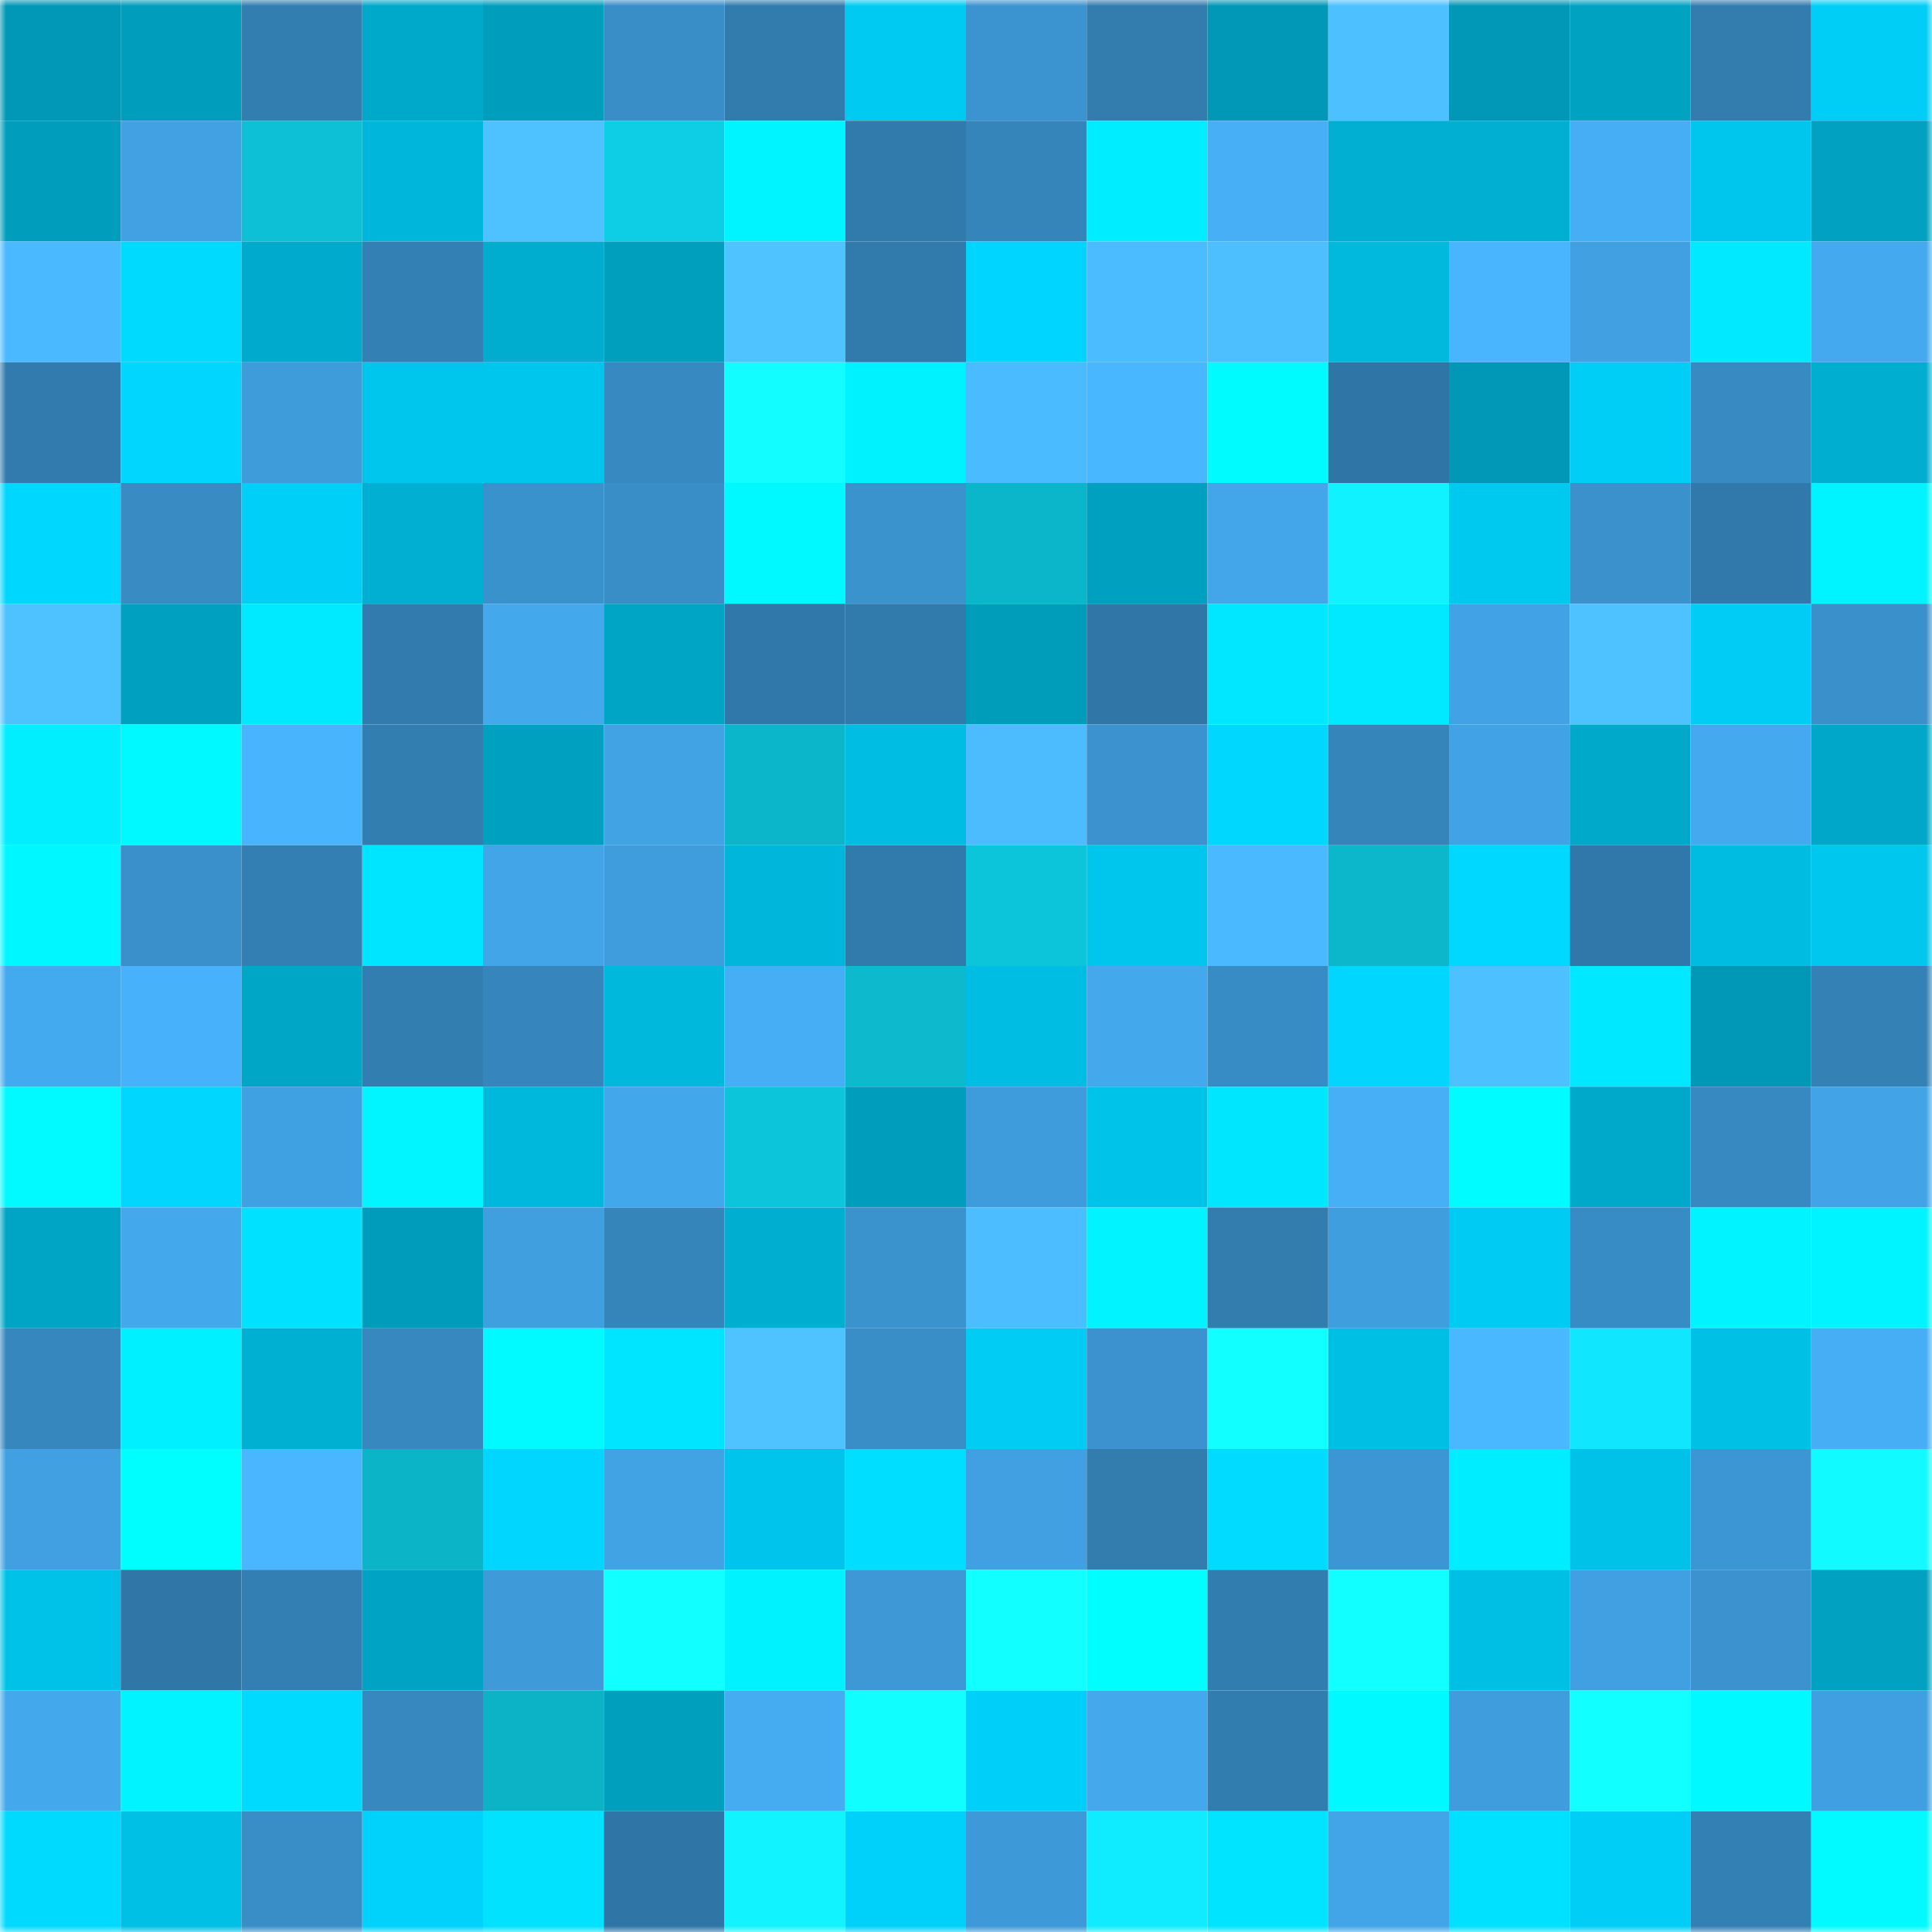 <svg viewBox="0 0 160 160" fill="none" role="img" xmlns="http://www.w3.org/2000/svg" width="240" height="240" name="ens%2Cvansshoes.eth"><mask id="109185791" mask-type="alpha" maskUnits="userSpaceOnUse" x="0" y="0" width="160" height="160"><rect width="160" height="160" fill="#FFFFFF"></rect></mask><g mask="url(#109185791)"><rect x="0" y="0" width="10" height="10" fill="#0098b6"></rect><rect x="10" y="0" width="10" height="10" fill="#009dbc"></rect><rect x="20" y="0" width="10" height="10" fill="#327eb1"></rect><rect x="30" y="0" width="10" height="10" fill="#00a9ca"></rect><rect x="40" y="0" width="10" height="10" fill="#009ebd"></rect><rect x="50" y="0" width="10" height="10" fill="#398ec8"></rect><rect x="60" y="0" width="10" height="10" fill="#317bad"></rect><rect x="70" y="0" width="10" height="10" fill="#00caf2"></rect><rect x="80" y="0" width="10" height="10" fill="#3b93cf"></rect><rect x="90" y="0" width="10" height="10" fill="#327cae"></rect><rect x="100" y="0" width="10" height="10" fill="#0098b6"></rect><rect x="110" y="0" width="10" height="10" fill="#4dc0ff"></rect><rect x="120" y="0" width="10" height="10" fill="#0098b6"></rect><rect x="130" y="0" width="10" height="10" fill="#00a2c2"></rect><rect x="140" y="0" width="10" height="10" fill="#327cae"></rect><rect x="150" y="0" width="10" height="10" fill="#00cef6"></rect><rect x="0" y="10" width="10" height="10" fill="#009ebd"></rect><rect x="10" y="10" width="10" height="10" fill="#41a1e2"></rect><rect x="20" y="10" width="10" height="10" fill="#0dc0d5"></rect><rect x="30" y="10" width="10" height="10" fill="#00b6da"></rect><rect x="40" y="10" width="10" height="10" fill="#4ec2ff"></rect><rect x="50" y="10" width="10" height="10" fill="#0ecee5"></rect><rect x="60" y="10" width="10" height="10" fill="#00f4ff"></rect><rect x="70" y="10" width="10" height="10" fill="#317aac"></rect><rect x="80" y="10" width="10" height="10" fill="#3585bb"></rect><rect x="90" y="10" width="10" height="10" fill="#00edff"></rect><rect x="100" y="10" width="10" height="10" fill="#46aff6"></rect><rect x="110" y="10" width="10" height="10" fill="#00afd2"></rect><rect x="120" y="10" width="10" height="10" fill="#00afd1"></rect><rect x="130" y="10" width="10" height="10" fill="#46aef5"></rect><rect x="140" y="10" width="10" height="10" fill="#00c5ec"></rect><rect x="150" y="10" width="10" height="10" fill="#00a1c1"></rect><rect x="0" y="20" width="10" height="10" fill="#4ab9ff"></rect><rect x="10" y="20" width="10" height="10" fill="#00daff"></rect><rect x="20" y="20" width="10" height="10" fill="#00aacc"></rect><rect x="30" y="20" width="10" height="10" fill="#3380b4"></rect><rect x="40" y="20" width="10" height="10" fill="#00adcf"></rect><rect x="50" y="20" width="10" height="10" fill="#009fbe"></rect><rect x="60" y="20" width="10" height="10" fill="#4ec3ff"></rect><rect x="70" y="20" width="10" height="10" fill="#317aac"></rect><rect x="80" y="20" width="10" height="10" fill="#00d5ff"></rect><rect x="90" y="20" width="10" height="10" fill="#4bbcff"></rect><rect x="100" y="20" width="10" height="10" fill="#4dbfff"></rect><rect x="110" y="20" width="10" height="10" fill="#00b9dd"></rect><rect x="120" y="20" width="10" height="10" fill="#49b5ff"></rect><rect x="130" y="20" width="10" height="10" fill="#40a0e1"></rect><rect x="140" y="20" width="10" height="10" fill="#00e9ff"></rect><rect x="150" y="20" width="10" height="10" fill="#44a9ee"></rect><rect x="0" y="30" width="10" height="10" fill="#317bae"></rect><rect x="10" y="30" width="10" height="10" fill="#00d6ff"></rect><rect x="20" y="30" width="10" height="10" fill="#3f9cdb"></rect><rect x="30" y="30" width="10" height="10" fill="#00c6ed"></rect><rect x="40" y="30" width="10" height="10" fill="#00c6ed"></rect><rect x="50" y="30" width="10" height="10" fill="#3789c1"></rect><rect x="60" y="30" width="10" height="10" fill="#11fdff"></rect><rect x="70" y="30" width="10" height="10" fill="#00f1ff"></rect><rect x="80" y="30" width="10" height="10" fill="#4bbbff"></rect><rect x="90" y="30" width="10" height="10" fill="#49b7ff"></rect><rect x="100" y="30" width="10" height="10" fill="#00fbff"></rect><rect x="110" y="30" width="10" height="10" fill="#2f76a7"></rect><rect x="120" y="30" width="10" height="10" fill="#0098b6"></rect><rect x="130" y="30" width="10" height="10" fill="#00cef7"></rect><rect x="140" y="30" width="10" height="10" fill="#378ac2"></rect><rect x="150" y="30" width="10" height="10" fill="#00aed0"></rect><rect x="0" y="40" width="10" height="10" fill="#00d7ff"></rect><rect x="10" y="40" width="10" height="10" fill="#388bc3"></rect><rect x="20" y="40" width="10" height="10" fill="#00cff8"></rect><rect x="30" y="40" width="10" height="10" fill="#00afd2"></rect><rect x="40" y="40" width="10" height="10" fill="#3a92cd"></rect><rect x="50" y="40" width="10" height="10" fill="#398ec8"></rect><rect x="60" y="40" width="10" height="10" fill="#00f9ff"></rect><rect x="70" y="40" width="10" height="10" fill="#3b93ce"></rect><rect x="80" y="40" width="10" height="10" fill="#0cb6ca"></rect><rect x="90" y="40" width="10" height="10" fill="#00a0c0"></rect><rect x="100" y="40" width="10" height="10" fill="#43a6ea"></rect><rect x="110" y="40" width="10" height="10" fill="#10f2ff"></rect><rect x="120" y="40" width="10" height="10" fill="#00c9f0"></rect><rect x="130" y="40" width="10" height="10" fill="#3a91cc"></rect><rect x="140" y="40" width="10" height="10" fill="#3079aa"></rect><rect x="150" y="40" width="10" height="10" fill="#00f4ff"></rect><rect x="0" y="50" width="10" height="10" fill="#4ec2ff"></rect><rect x="10" y="50" width="10" height="10" fill="#00a0c0"></rect><rect x="20" y="50" width="10" height="10" fill="#00eaff"></rect><rect x="30" y="50" width="10" height="10" fill="#317bae"></rect><rect x="40" y="50" width="10" height="10" fill="#43a8ec"></rect><rect x="50" y="50" width="10" height="10" fill="#00a5c5"></rect><rect x="60" y="50" width="10" height="10" fill="#3078a9"></rect><rect x="70" y="50" width="10" height="10" fill="#317aac"></rect><rect x="80" y="50" width="10" height="10" fill="#009dbb"></rect><rect x="90" y="50" width="10" height="10" fill="#3077a7"></rect><rect x="100" y="50" width="10" height="10" fill="#00e7ff"></rect><rect x="110" y="50" width="10" height="10" fill="#00e9ff"></rect><rect x="120" y="50" width="10" height="10" fill="#41a2e5"></rect><rect x="130" y="50" width="10" height="10" fill="#4ec2ff"></rect><rect x="140" y="50" width="10" height="10" fill="#00ccf5"></rect><rect x="150" y="50" width="10" height="10" fill="#3a90cb"></rect><rect x="0" y="60" width="10" height="10" fill="#00eeff"></rect><rect x="10" y="60" width="10" height="10" fill="#00f9ff"></rect><rect x="20" y="60" width="10" height="10" fill="#48b4fd"></rect><rect x="30" y="60" width="10" height="10" fill="#327eb1"></rect><rect x="40" y="60" width="10" height="10" fill="#00a0c0"></rect><rect x="50" y="60" width="10" height="10" fill="#41a2e4"></rect><rect x="60" y="60" width="10" height="10" fill="#0cb6ca"></rect><rect x="70" y="60" width="10" height="10" fill="#00bee3"></rect><rect x="80" y="60" width="10" height="10" fill="#4cbcff"></rect><rect x="90" y="60" width="10" height="10" fill="#3b92ce"></rect><rect x="100" y="60" width="10" height="10" fill="#00d7ff"></rect><rect x="110" y="60" width="10" height="10" fill="#3585bb"></rect><rect x="120" y="60" width="10" height="10" fill="#41a2e5"></rect><rect x="130" y="60" width="10" height="10" fill="#00a8c9"></rect><rect x="140" y="60" width="10" height="10" fill="#44a9ee"></rect><rect x="150" y="60" width="10" height="10" fill="#00a7c8"></rect><rect x="0" y="70" width="10" height="10" fill="#00f7ff"></rect><rect x="10" y="70" width="10" height="10" fill="#3a90ca"></rect><rect x="20" y="70" width="10" height="10" fill="#337eb2"></rect><rect x="30" y="70" width="10" height="10" fill="#00e5ff"></rect><rect x="40" y="70" width="10" height="10" fill="#42a5e8"></rect><rect x="50" y="70" width="10" height="10" fill="#3f9ddd"></rect><rect x="60" y="70" width="10" height="10" fill="#00b7db"></rect><rect x="70" y="70" width="10" height="10" fill="#317aac"></rect><rect x="80" y="70" width="10" height="10" fill="#0dc5da"></rect><rect x="90" y="70" width="10" height="10" fill="#00c6ee"></rect><rect x="100" y="70" width="10" height="10" fill="#4ab9ff"></rect><rect x="110" y="70" width="10" height="10" fill="#0cb7cb"></rect><rect x="120" y="70" width="10" height="10" fill="#00d8ff"></rect><rect x="130" y="70" width="10" height="10" fill="#3078a9"></rect><rect x="140" y="70" width="10" height="10" fill="#00bce1"></rect><rect x="150" y="70" width="10" height="10" fill="#00c7ee"></rect><rect x="0" y="80" width="10" height="10" fill="#44aaef"></rect><rect x="10" y="80" width="10" height="10" fill="#47b2fb"></rect><rect x="20" y="80" width="10" height="10" fill="#00a6c6"></rect><rect x="30" y="80" width="10" height="10" fill="#327eb1"></rect><rect x="40" y="80" width="10" height="10" fill="#3686bd"></rect><rect x="50" y="80" width="10" height="10" fill="#00b8dc"></rect><rect x="60" y="80" width="10" height="10" fill="#46aef5"></rect><rect x="70" y="80" width="10" height="10" fill="#0db9cd"></rect><rect x="80" y="80" width="10" height="10" fill="#00bde3"></rect><rect x="90" y="80" width="10" height="10" fill="#44a8ed"></rect><rect x="100" y="80" width="10" height="10" fill="#388cc5"></rect><rect x="110" y="80" width="10" height="10" fill="#00d6ff"></rect><rect x="120" y="80" width="10" height="10" fill="#4dc1ff"></rect><rect x="130" y="80" width="10" height="10" fill="#00e8ff"></rect><rect x="140" y="80" width="10" height="10" fill="#0098b6"></rect><rect x="150" y="80" width="10" height="10" fill="#3481b6"></rect><rect x="0" y="90" width="10" height="10" fill="#00faff"></rect><rect x="10" y="90" width="10" height="10" fill="#00d6ff"></rect><rect x="20" y="90" width="10" height="10" fill="#40a1e2"></rect><rect x="30" y="90" width="10" height="10" fill="#00f5ff"></rect><rect x="40" y="90" width="10" height="10" fill="#00b8dc"></rect><rect x="50" y="90" width="10" height="10" fill="#43a7eb"></rect><rect x="60" y="90" width="10" height="10" fill="#0dc5db"></rect><rect x="70" y="90" width="10" height="10" fill="#009ebd"></rect><rect x="80" y="90" width="10" height="10" fill="#3f9cdc"></rect><rect x="90" y="90" width="10" height="10" fill="#00c3ea"></rect><rect x="100" y="90" width="10" height="10" fill="#00e6ff"></rect><rect x="110" y="90" width="10" height="10" fill="#46aff6"></rect><rect x="120" y="90" width="10" height="10" fill="#00fcff"></rect><rect x="130" y="90" width="10" height="10" fill="#00a8c9"></rect><rect x="140" y="90" width="10" height="10" fill="#3789c1"></rect><rect x="150" y="90" width="10" height="10" fill="#42a4e7"></rect><rect x="0" y="100" width="10" height="10" fill="#00a5c6"></rect><rect x="10" y="100" width="10" height="10" fill="#44a8ed"></rect><rect x="20" y="100" width="10" height="10" fill="#00e1ff"></rect><rect x="30" y="100" width="10" height="10" fill="#009cbb"></rect><rect x="40" y="100" width="10" height="10" fill="#409fdf"></rect><rect x="50" y="100" width="10" height="10" fill="#3585bb"></rect><rect x="60" y="100" width="10" height="10" fill="#00aed0"></rect><rect x="70" y="100" width="10" height="10" fill="#3b93ce"></rect><rect x="80" y="100" width="10" height="10" fill="#4cbdff"></rect><rect x="90" y="100" width="10" height="10" fill="#00f3ff"></rect><rect x="100" y="100" width="10" height="10" fill="#327cae"></rect><rect x="110" y="100" width="10" height="10" fill="#3f9ede"></rect><rect x="120" y="100" width="10" height="10" fill="#00cbf3"></rect><rect x="130" y="100" width="10" height="10" fill="#388cc5"></rect><rect x="140" y="100" width="10" height="10" fill="#00f3ff"></rect><rect x="150" y="100" width="10" height="10" fill="#00f4ff"></rect><rect x="0" y="110" width="10" height="10" fill="#3687be"></rect><rect x="10" y="110" width="10" height="10" fill="#00f0ff"></rect><rect x="20" y="110" width="10" height="10" fill="#00b0d2"></rect><rect x="30" y="110" width="10" height="10" fill="#3688bf"></rect><rect x="40" y="110" width="10" height="10" fill="#00faff"></rect><rect x="50" y="110" width="10" height="10" fill="#00e5ff"></rect><rect x="60" y="110" width="10" height="10" fill="#4ec3ff"></rect><rect x="70" y="110" width="10" height="10" fill="#398ec8"></rect><rect x="80" y="110" width="10" height="10" fill="#00ccf4"></rect><rect x="90" y="110" width="10" height="10" fill="#3b92ce"></rect><rect x="100" y="110" width="10" height="10" fill="#12ffff"></rect><rect x="110" y="110" width="10" height="10" fill="#00bfe5"></rect><rect x="120" y="110" width="10" height="10" fill="#4ab8ff"></rect><rect x="130" y="110" width="10" height="10" fill="#10e7ff"></rect><rect x="140" y="110" width="10" height="10" fill="#00c0e6"></rect><rect x="150" y="110" width="10" height="10" fill="#46aef5"></rect><rect x="0" y="120" width="10" height="10" fill="#40a0e2"></rect><rect x="10" y="120" width="10" height="10" fill="#00fdff"></rect><rect x="20" y="120" width="10" height="10" fill="#49b6ff"></rect><rect x="30" y="120" width="10" height="10" fill="#0cb4c7"></rect><rect x="40" y="120" width="10" height="10" fill="#00d6ff"></rect><rect x="50" y="120" width="10" height="10" fill="#41a2e4"></rect><rect x="60" y="120" width="10" height="10" fill="#00c4eb"></rect><rect x="70" y="120" width="10" height="10" fill="#00deff"></rect><rect x="80" y="120" width="10" height="10" fill="#40a0e1"></rect><rect x="90" y="120" width="10" height="10" fill="#327cae"></rect><rect x="100" y="120" width="10" height="10" fill="#00dbff"></rect><rect x="110" y="120" width="10" height="10" fill="#3c96d4"></rect><rect x="120" y="120" width="10" height="10" fill="#00ecff"></rect><rect x="130" y="120" width="10" height="10" fill="#00c2e8"></rect><rect x="140" y="120" width="10" height="10" fill="#3c96d4"></rect><rect x="150" y="120" width="10" height="10" fill="#11faff"></rect><rect x="0" y="130" width="10" height="10" fill="#00c2e8"></rect><rect x="10" y="130" width="10" height="10" fill="#3077a7"></rect><rect x="20" y="130" width="10" height="10" fill="#337fb3"></rect><rect x="30" y="130" width="10" height="10" fill="#00a3c3"></rect><rect x="40" y="130" width="10" height="10" fill="#3e9ad9"></rect><rect x="50" y="130" width="10" height="10" fill="#12ffff"></rect><rect x="60" y="130" width="10" height="10" fill="#00f1ff"></rect><rect x="70" y="130" width="10" height="10" fill="#3d98d5"></rect><rect x="80" y="130" width="10" height="10" fill="#12ffff"></rect><rect x="90" y="130" width="10" height="10" fill="#00fdff"></rect><rect x="100" y="130" width="10" height="10" fill="#327db0"></rect><rect x="110" y="130" width="10" height="10" fill="#12ffff"></rect><rect x="120" y="130" width="10" height="10" fill="#00bfe5"></rect><rect x="130" y="130" width="10" height="10" fill="#40a0e1"></rect><rect x="140" y="130" width="10" height="10" fill="#3b92ce"></rect><rect x="150" y="130" width="10" height="10" fill="#00a1c1"></rect><rect x="0" y="140" width="10" height="10" fill="#43a8ec"></rect><rect x="10" y="140" width="10" height="10" fill="#00f3ff"></rect><rect x="20" y="140" width="10" height="10" fill="#00daff"></rect><rect x="30" y="140" width="10" height="10" fill="#3688bf"></rect><rect x="40" y="140" width="10" height="10" fill="#0cb2c5"></rect><rect x="50" y="140" width="10" height="10" fill="#009fbe"></rect><rect x="60" y="140" width="10" height="10" fill="#45acf2"></rect><rect x="70" y="140" width="10" height="10" fill="#11feff"></rect><rect x="80" y="140" width="10" height="10" fill="#00d0f9"></rect><rect x="90" y="140" width="10" height="10" fill="#44a8ed"></rect><rect x="100" y="140" width="10" height="10" fill="#327db0"></rect><rect x="110" y="140" width="10" height="10" fill="#00f9ff"></rect><rect x="120" y="140" width="10" height="10" fill="#3f9ddd"></rect><rect x="130" y="140" width="10" height="10" fill="#12ffff"></rect><rect x="140" y="140" width="10" height="10" fill="#00f9ff"></rect><rect x="150" y="140" width="10" height="10" fill="#409fe0"></rect><rect x="0" y="150" width="10" height="10" fill="#00daff"></rect><rect x="10" y="150" width="10" height="10" fill="#00c0e6"></rect><rect x="20" y="150" width="10" height="10" fill="#398ec8"></rect><rect x="30" y="150" width="10" height="10" fill="#00d2fc"></rect><rect x="40" y="150" width="10" height="10" fill="#00e2ff"></rect><rect x="50" y="150" width="10" height="10" fill="#2f76a6"></rect><rect x="60" y="150" width="10" height="10" fill="#11f4ff"></rect><rect x="70" y="150" width="10" height="10" fill="#00d1fa"></rect><rect x="80" y="150" width="10" height="10" fill="#3d99d7"></rect><rect x="90" y="150" width="10" height="10" fill="#10ecff"></rect><rect x="100" y="150" width="10" height="10" fill="#00e4ff"></rect><rect x="110" y="150" width="10" height="10" fill="#42a5e8"></rect><rect x="120" y="150" width="10" height="10" fill="#00e0ff"></rect><rect x="130" y="150" width="10" height="10" fill="#00cef7"></rect><rect x="140" y="150" width="10" height="10" fill="#3380b4"></rect><rect x="150" y="150" width="10" height="10" fill="#00faff"></rect></g></svg>